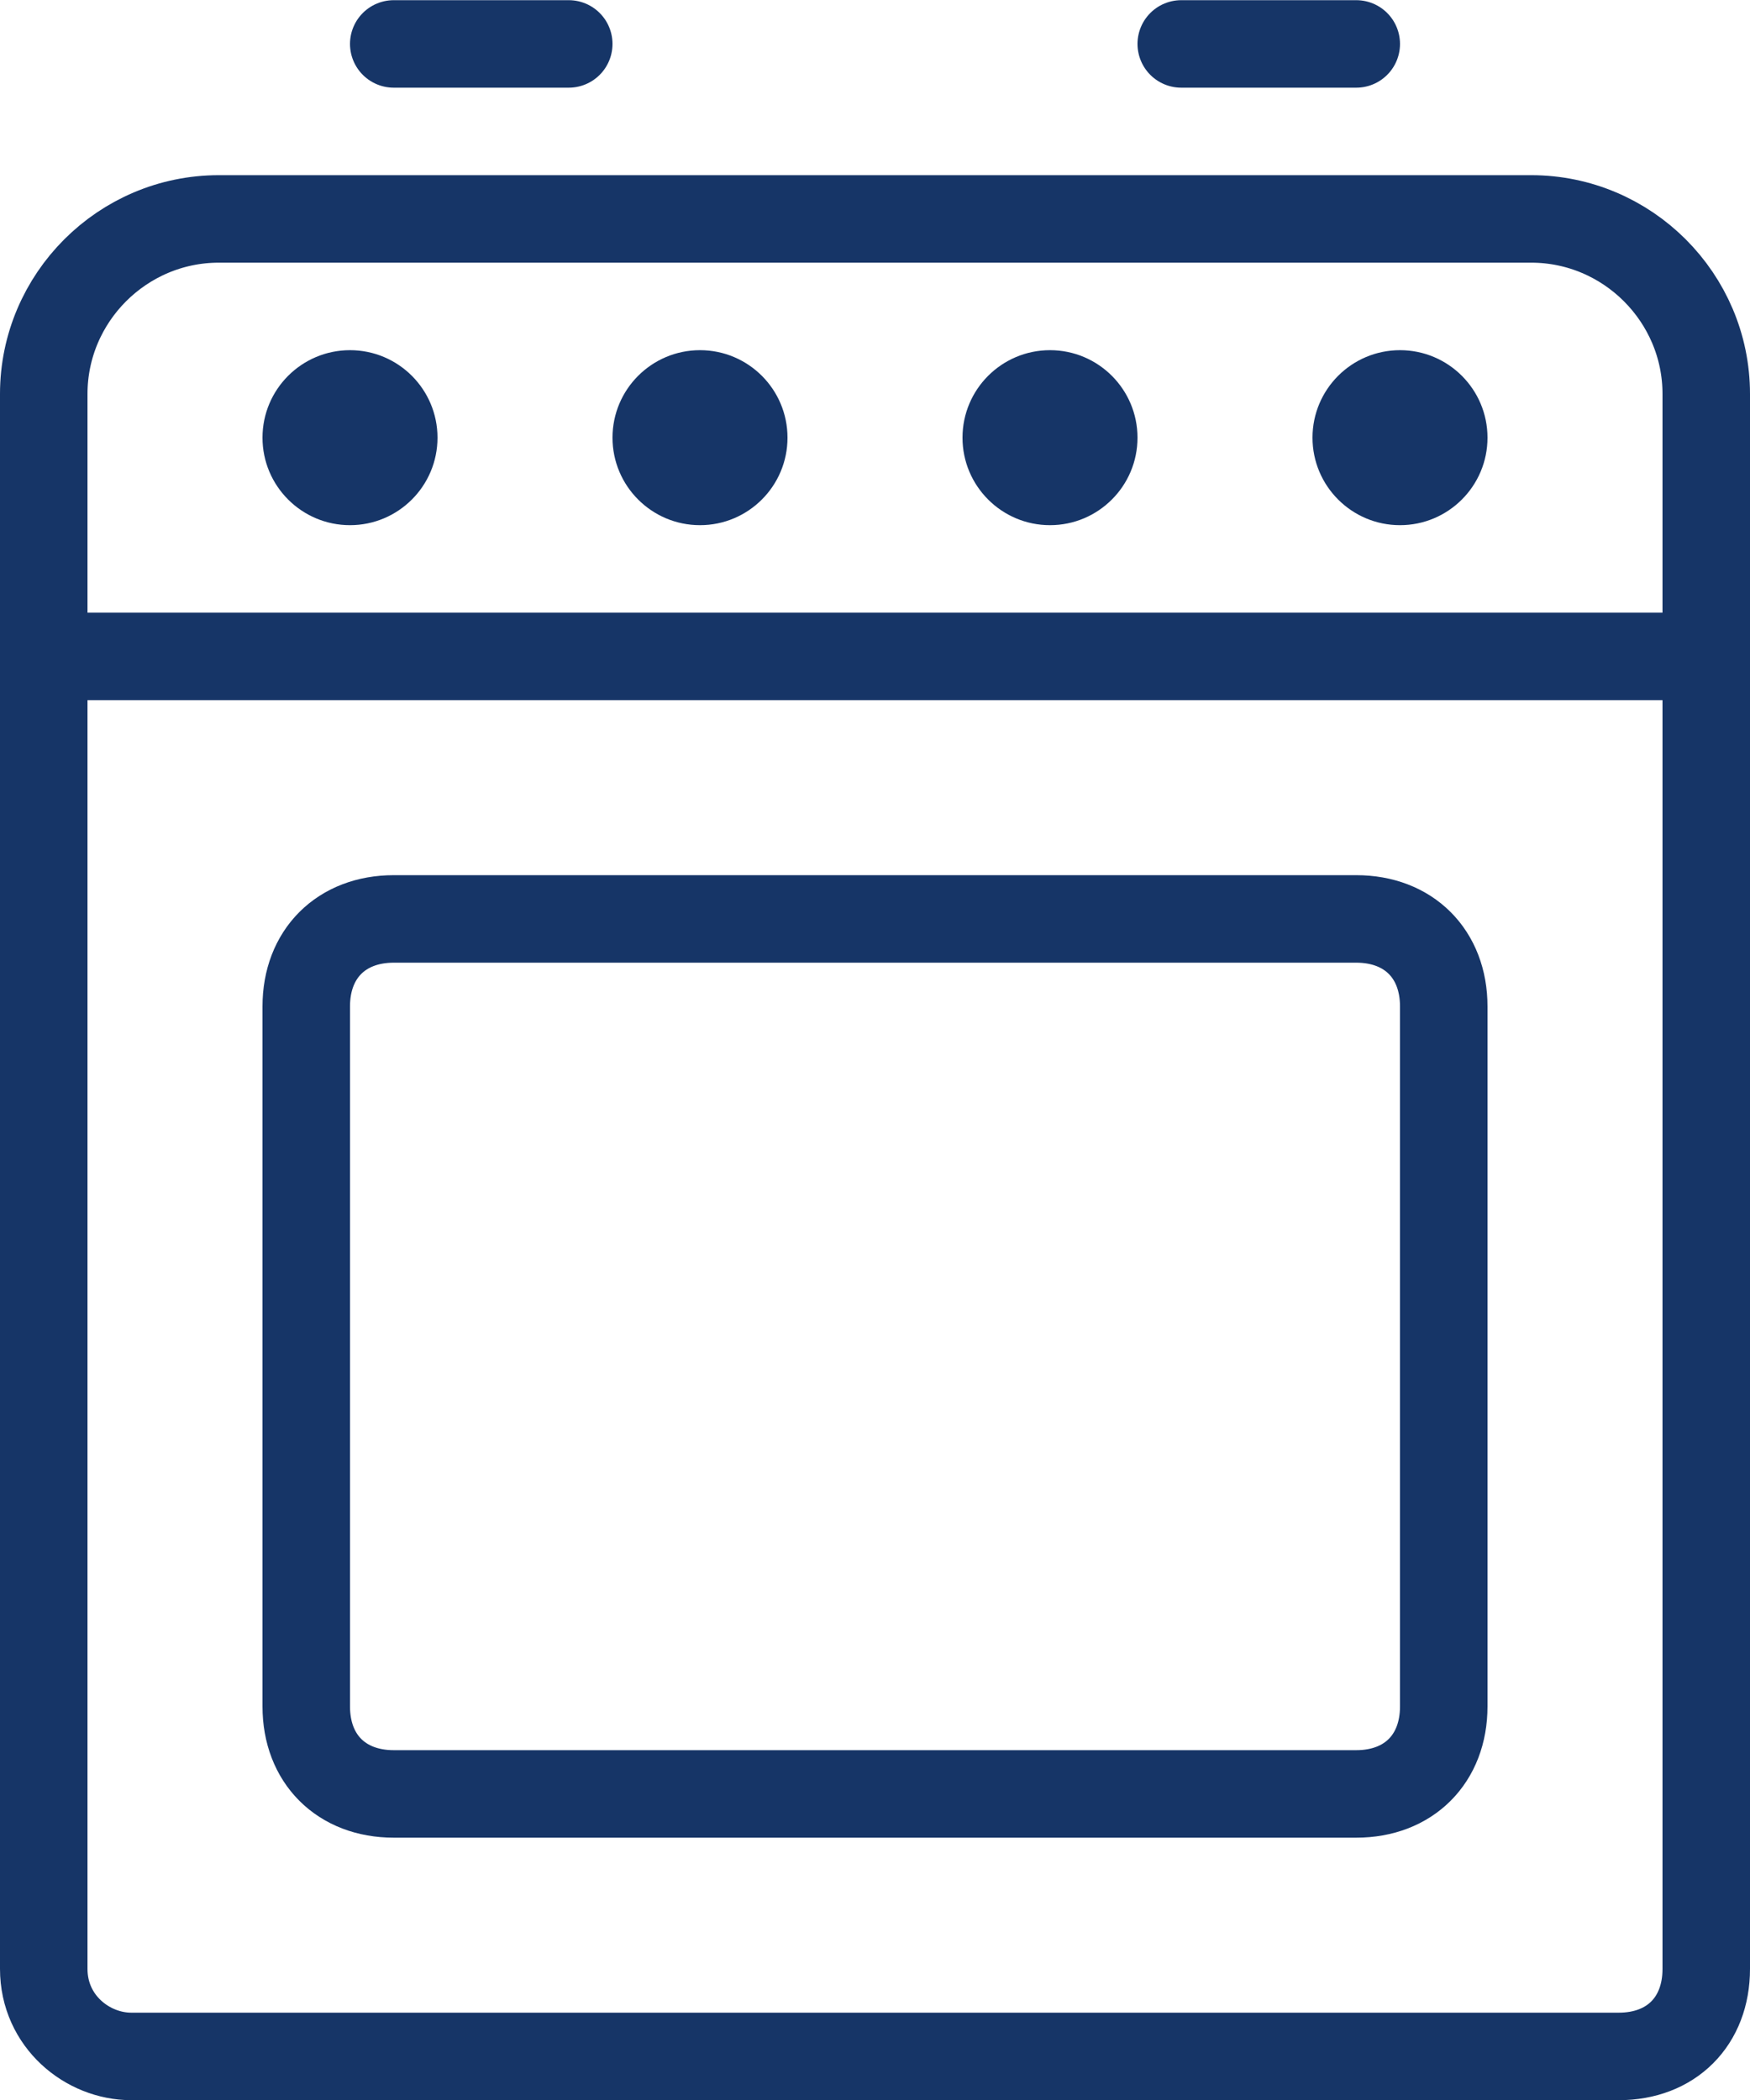 <svg width="20" height="24" viewBox="0 0 20 24" fill="none" xmlns="http://www.w3.org/2000/svg">
<g clip-path="url(#clip0_77_1181)">
<path d="M18.5 23.502H1.5C1 23.502 0.5 23.102 0.5 22.502V4.502C0.5 3.402 1.4 2.502 2.5 2.502H17.5C18.6 2.502 19.5 3.402 19.5 4.502V22.502C19.5 23.102 19.1 23.502 18.5 23.502Z" stroke="#163567" stroke-miterlimit="10"/>
<path d="M4 6.002C4.552 6.002 5 5.554 5 5.002C5 4.45 4.552 4.002 4 4.002C3.448 4.002 3 4.45 3 5.002C3 5.554 3.448 6.002 4 6.002Z" fill="#163567"/>
<path d="M16 6.002C16.552 6.002 17 5.554 17 5.002C17 4.45 16.552 4.002 16 4.002C15.448 4.002 15 4.45 15 5.002C15 5.554 15.448 6.002 16 6.002Z" fill="#163567"/>
<path d="M12 6.002C12.552 6.002 13 5.554 13 5.002C13 4.45 12.552 4.002 12 4.002C11.448 4.002 11 4.45 11 5.002C11 5.554 11.448 6.002 12 6.002Z" fill="#163567"/>
<path d="M8 6.002C8.552 6.002 9 5.554 9 5.002C9 4.45 8.552 4.002 8 4.002C7.448 4.002 7 4.45 7 5.002C7 5.554 7.448 6.002 8 6.002Z" fill="#163567"/>
<path d="M15.5 20.502H4.5C3.9 20.502 3.5 20.102 3.5 19.502V11.502C3.5 10.902 3.9 10.502 4.5 10.502H15.5C16.1 10.502 16.5 10.902 16.5 11.502V19.502C16.5 20.102 16.1 20.502 15.5 20.502Z" stroke="#163567" stroke-miterlimit="10" stroke-linecap="round"/>
<path d="M1 7.502H19" stroke="#163567" stroke-miterlimit="10"/>
<path d="M4.5 0.502H6.5" stroke="#163567" stroke-miterlimit="10" stroke-linecap="round" stroke-linejoin="round"/>
<path d="M13.5 0.502H15.5" stroke="#163567" stroke-miterlimit="10" stroke-linecap="round" stroke-linejoin="round"/>
</g>
<defs>
<clipPath id="clip0_77_1181">
<rect width="20" height="24" fill="white" transform="translate(0 0.002)"/>
</clipPath>
</defs>
</svg>
